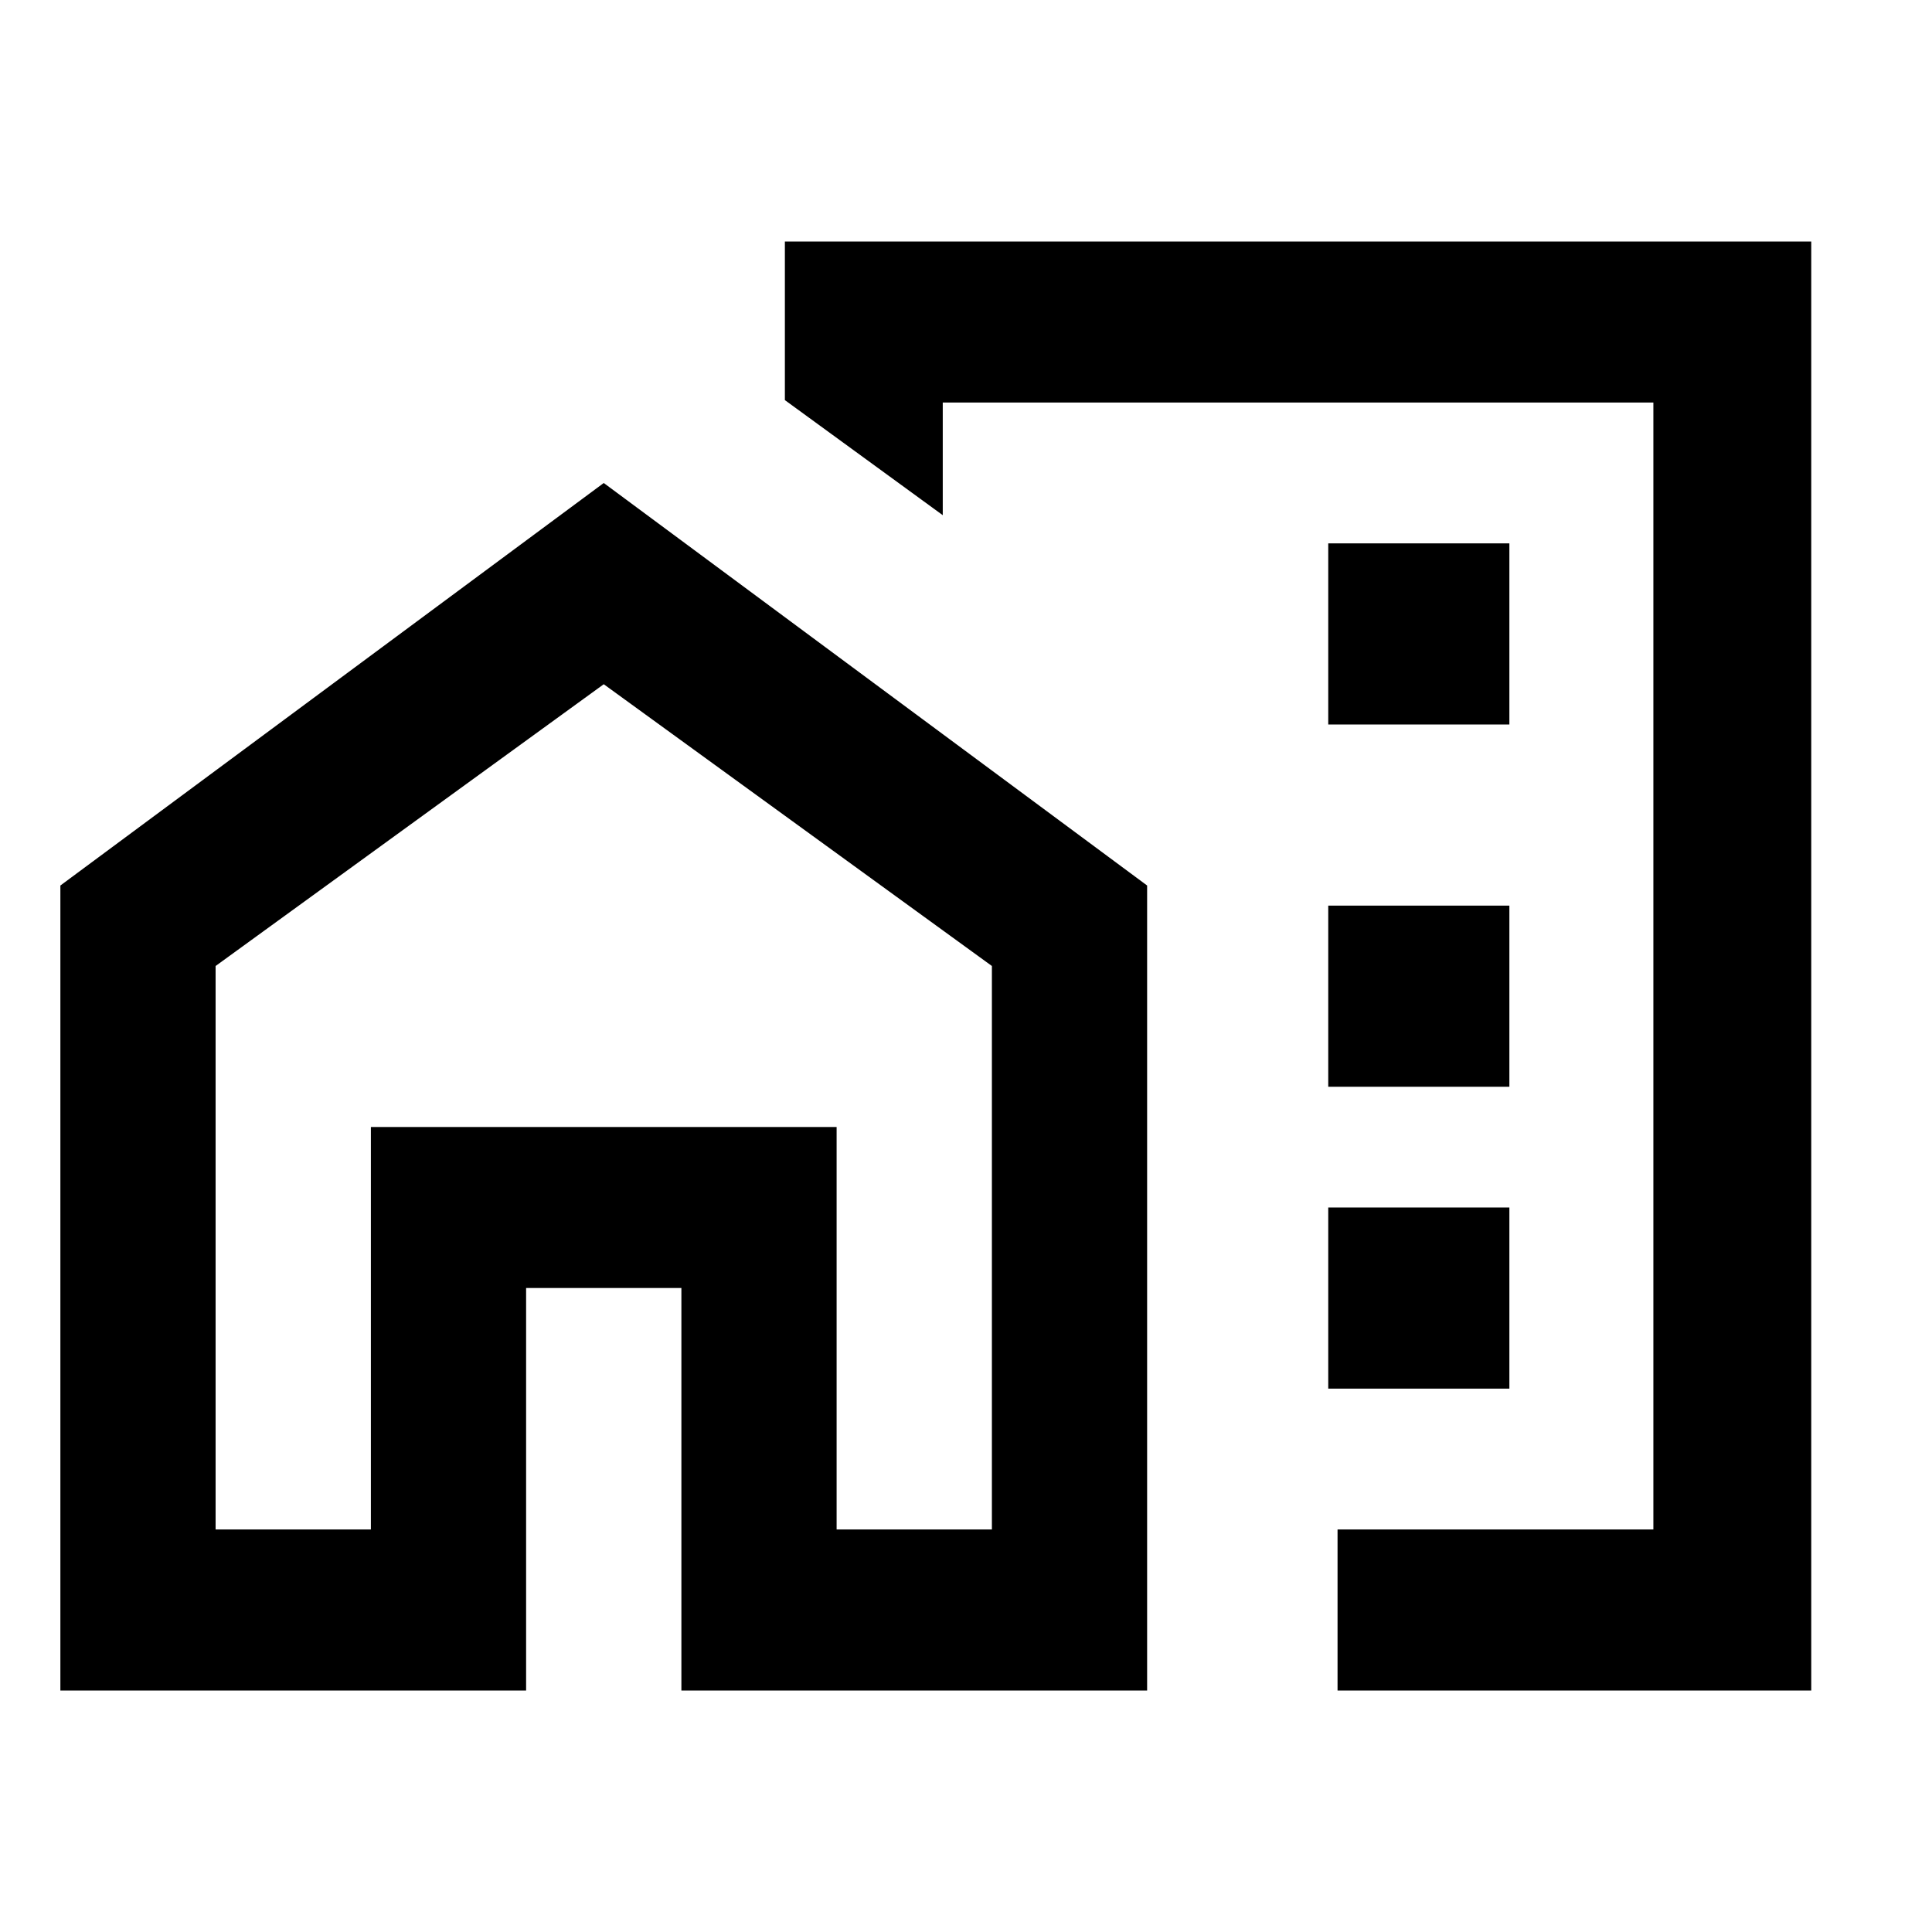 <svg width="32" height="32" viewBox="0 0 32 32" fill="none" xmlns="http://www.w3.org/2000/svg">
<path d="M25 9H22V12H25V9Z" fill="black"/>
<path d="M25 15H22V18H25V15Z" fill="black"/>
<path d="M25 20H22V23H25V20Z" fill="black"/>
<path d="M1 14.667V28H8.714V21.333H11.286V28H19V14.667L10 8L1 14.667ZM16.429 25.333H13.857V18.667H6.143V25.333H3.571V16L10 11.333L16.429 16V25.333Z" fill="black"/>
<path d="M13 4V6.627L15.615 8.533V6.667H27.385V25.333H22.154V28H30V4H13Z" fill="black"/>
</svg>
